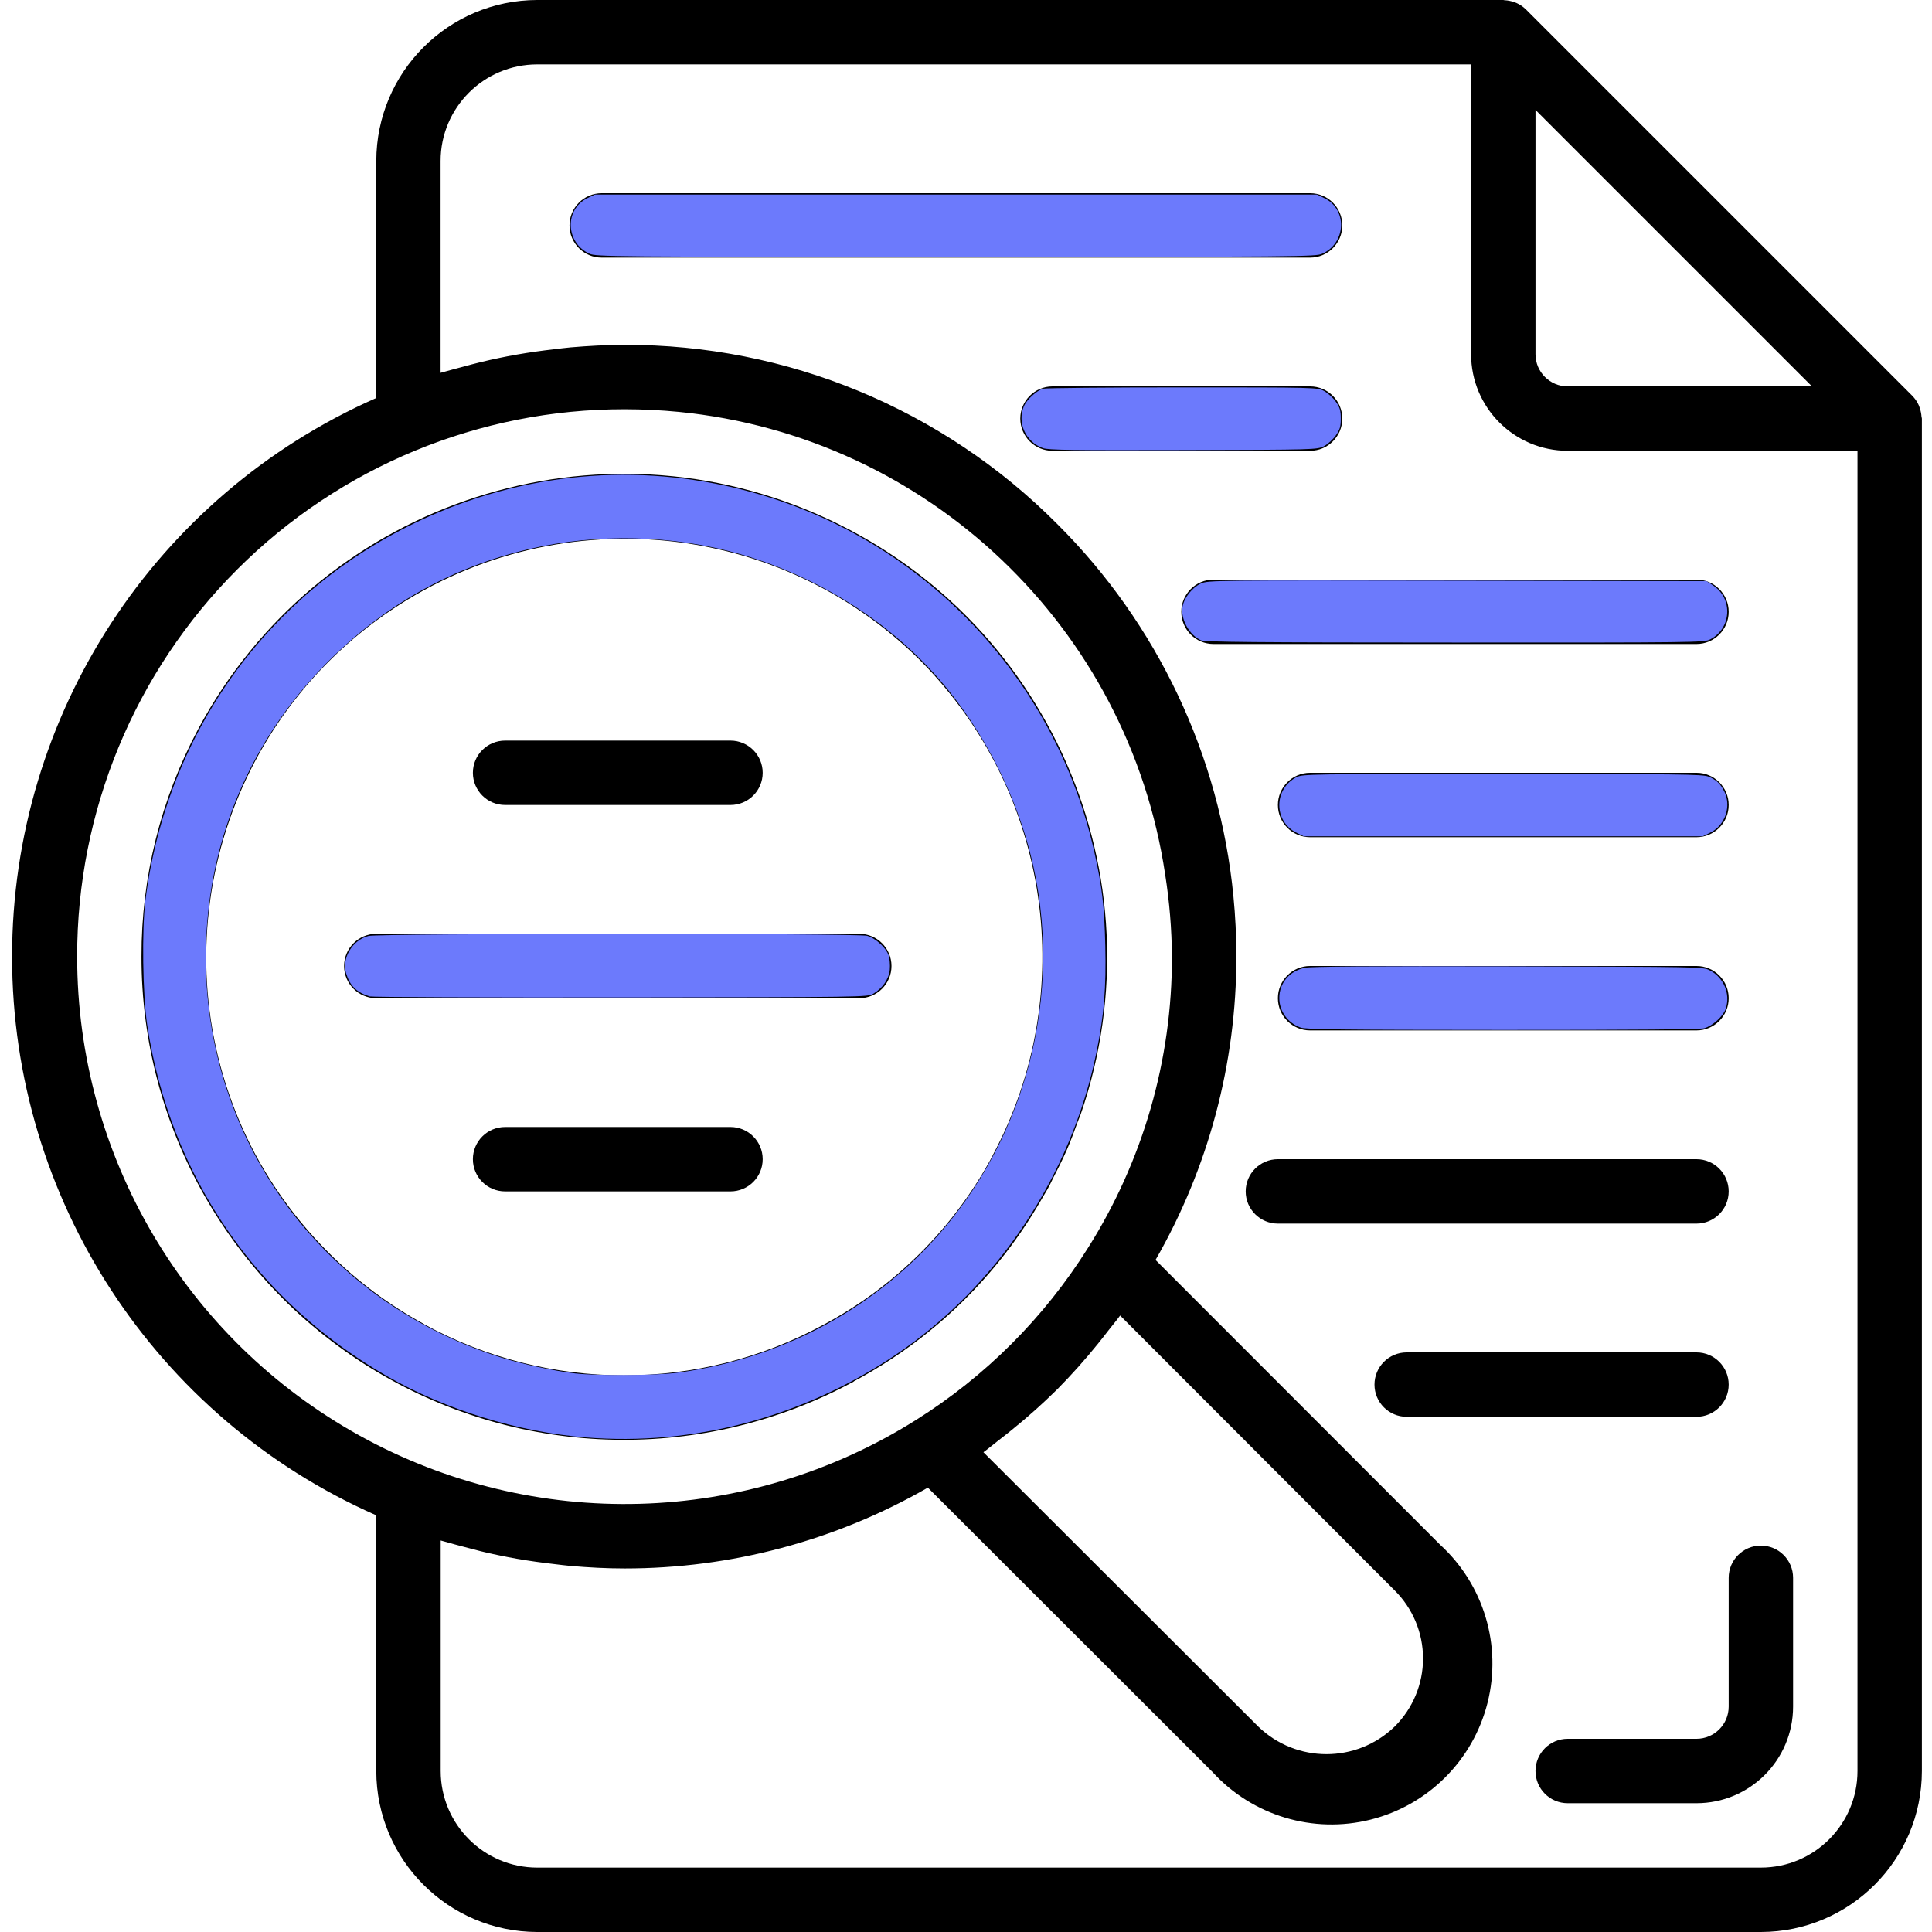 <?xml version="1.0" encoding="UTF-8" standalone="no"?>
<svg xmlns:inkscape="http://www.inkscape.org/namespaces/inkscape" xmlns:sodipodi="http://sodipodi.sourceforge.net/DTD/sodipodi-0.dtd" xmlns="http://www.w3.org/2000/svg" xmlns:svg="http://www.w3.org/2000/svg" height="480pt" viewBox="-3 0 480 480" width="480pt" version="1.1" id="svg13" sodipodi:docname="search2.svg" inkscape:version="1.3.2 (091e20e, 2023-11-25, custom)">
  <defs id="defs13"></defs>
  <path d="m474.387 103.496c-.043-.699-.18-1.395-.41-2.055-.086-.258-.152-.504-.262-.754-.391-.871-.934-1.664-1.602-2.344l-96-96c-.68-.672-1.477-1.215-2.352-1.602-.238-.109-.48-.176-.727-.262-.68-.234-1.383-.375-2.098-.418-.137.027-.281-.062-.449-.062h-240c-22.078.027-39.973 17.918-40 40v58.879c-54.996 24.254-90.488 78.691-90.488 138.801 0 60.109 35.492 114.547 90.488 138.801v63.52c.027 22.082 17.922 39.973 40 40h304c22.082-.027 39.977-17.918 40-40v-336c0-.176-.086-.328-.102-.504zm-27.211-7.496h-60.688c-4.418 0-8-3.582-8-8v-60.688zm-431.008 141.68c-.047-36.086 14.266-70.703 39.781-96.219 25.516-25.516 60.137-39.828 96.219-39.781 4.547 0 9.059.223 13.512.656 61.859 6.113 111.645 53.496 120.809 114.977 1.062 6.738 1.621 13.547 1.672 20.367.059 25.621-7.184 50.727-20.871 72.383-10.855 17.305-25.484 31.93-42.793 42.777-41.91 26.32-94.809 27.797-138.121 3.852-43.312-23.941-70.199-69.523-70.207-119.012zm228.914 120.176c1.094-.848 2.176-1.688 3.246-2.559 3.949-3.18 7.73-6.559 11.336-10.121 3.562-3.605 6.941-7.383 10.121-11.328.871-1.07 1.711-2.16 2.559-3.254.969-1.266 2.02-2.465 2.945-3.754l68.199 68.281c4.516 4.473 7.059 10.566 7.059 16.922 0 6.359-2.543 12.449-7.059 16.926-9.445 9.129-24.426 9.129-33.871 0l-68.289-68.168c1.289-.938 2.496-1.977 3.754-2.945zm189.406 106.145h-304c-13.254 0-24-10.746-24-24v-57.273c.496.16 1.016.266 1.52.418 1.281.391 2.578.703 3.875 1.062 2.992.801 6.008 1.602 9.055 2.199 1.496.312 2.992.602 4.504.867 3.047.535 6.121.957 9.207 1.312 1.379.156 2.738.352 4.121.469 4.434.379 8.895.625 13.398.625 26.445.02 52.43-6.902 75.355-20.078l70.734 70.664c9.926 10.863 25.02 15.402 39.289 11.809 14.273-3.59 25.422-14.727 29.023-28.996 3.605-14.27-.918-29.367-11.777-39.301l-70.703-70.746c13.176-22.926 20.102-48.91 20.078-75.352 0-5.066-.242-10.094-.734-15.078-3.414-34.953-18.887-67.625-43.762-92.41-28.449-28.602-67.16-44.629-107.504-44.512-4.504 0-8.965.25-13.398.625-1.383.121-2.754.312-4.129.473-3.078.344-6.137.781-9.184 1.312-1.52.266-3.035.555-4.543.871-3.008.625-5.992 1.359-8.953 2.176-1.328.359-2.656.68-4 1.078-.496.152-1 .258-1.496.418v-52.633c0-13.254 10.746-24 24-24h232.023v72c0 13.254 10.746 24 24 24h72v328c0 13.254-10.742 24-24 24zm0 0" id="path1"></path>
  <path d="m330.488 56c0-4.418-3.582-8-8-8h-176c-4.418 0-8 3.582-8 8s3.582 8 8 8h176c4.418 0 8-3.582 8-8zm0 0" id="path2"></path>
  <path d="m418.488 192h-96c-4.418 0-8 3.582-8 8s3.582 8 8 8h96c4.418 0 8-3.582 8-8s-3.582-8-8-8zm0 0" id="path3"></path>
  <path d="m418.488 240h-96c-4.418 0-8 3.582-8 8s3.582 8 8 8h96c4.418 0 8-3.582 8-8s-3.582-8-8-8zm0 0" id="path4"></path>
  <path d="m426.488 296c0-4.418-3.582-8-8-8h-104c-4.418 0-8 3.582-8 8s3.582 8 8 8h104c4.418 0 8-3.582 8-8zm0 0" id="path5"></path>
  <path d="m426.488 344c0-4.418-3.582-8-8-8h-72c-4.418 0-8 3.582-8 8s3.582 8 8 8h72c4.418 0 8-3.582 8-8zm0 0" id="path6"></path>
  <path d="m330.488 104c0-4.418-3.582-8-8-8h-64c-4.418 0-8 3.582-8 8s3.582 8 8 8h64c4.418 0 8-3.582 8-8zm0 0" id="path7"></path>
  <path d="m426.488 152c0-4.418-3.582-8-8-8h-120c-4.418 0-8 3.582-8 8s3.582 8 8 8h120c4.418 0 8-3.582 8-8zm0 0" id="path8"></path>
  <path d="m122.488 200h56c4.418 0 8-3.582 8-8s-3.582-8-8-8h-56c-4.418 0-8 3.582-8 8s3.582 8 8 8zm0 0" id="path9"></path>
  <path d="m218.488 240c0-4.418-3.582-8-8-8h-120c-4.418 0-8 3.582-8 8s3.582 8 8 8h120c4.418 0 8-3.582 8-8zm0 0" id="path10"></path>
  <path d="m178.488 280h-56c-4.418 0-8 3.582-8 8s3.582 8 8 8h56c4.418 0 8-3.582 8-8s-3.582-8-8-8zm0 0" id="path11"></path>
  <path d="m209.113 343.199c19.512-10.391 35.691-26.086 46.672-45.27.633-1.105 1.32-2.176 1.914-3.297.309-.578.551-1.176.848-1.754 1.215-2.336 2.398-4.672 3.445-7.062 1.051-2.391 1.875-4.664 2.73-7.016.246-.68.559-1.344.801-2.031 20.344-59.16-8.172-124.027-65.516-149.031-57.348-25.004-124.281-1.754-153.781 53.414-9.285 17.379-14.121 36.789-14.074 56.496-.074 42.281 22.133 81.473 58.441 103.137 36.309 21.668 81.344 22.602 118.52 2.461zm-106.801-14.254c-8.707-4.746-16.684-10.723-23.688-17.746-4.859-4.855-9.23-10.172-13.055-15.879-1.891-2.828-3.629-5.73-5.227-8.711-24.078-45.465-11.32-101.703 30.02-132.324 41.34-30.621 98.855-26.434 135.328 9.852 32.301 32.605 39.566 82.465 17.918 122.934v.066c-9.539 17.848-24.164 32.461-42.016 41.992-30.969 16.824-68.363 16.766-99.281-.152zm0 0" id="path12"></path>
  <path d="m434.488 384c-4.418 0-8 3.582-8 8v32c0 4.418-3.582 8-8 8h-32c-4.418 0-8 3.582-8 8s3.582 8 8 8h32c13.258 0 24-10.746 24-24v-32c0-4.418-3.582-8-8-8zm0 0" id="path13"></path>
  <path style="fill:#6c7afc;stroke-width:0.558" d="M 193.897,476.16 C 171.483,474.336 147.67,467.007 128.456,456.018 84.827,431.064 56.334,389.419 48.757,339.529 c -1.494,-9.837 -1.805,-31.661 -0.589,-41.29 7.172,-56.791 42.305,-104.285 94.127,-127.244 34.34,-15.214 72.17,-17.832 108.353,-7.499 56.202,16.05 99.24,61.86 111.959,119.17 2.476,11.158 3.221,17.615 3.533,30.638 0.332,13.873 -0.422,22.999 -2.91,35.215 -8.271,40.611 -32.82,77.621 -66.505,100.264 -30.751,20.671 -66.912,30.298 -102.829,27.376 z M 224.292,454.752 c 31.084,-4.136 59.369,-17.999 80.959,-39.678 34.208,-34.35 48.133,-85.69 35.974,-132.624 -5.006,-19.323 -14.521,-38.228 -27.094,-53.836 -16.974,-21.071 -41.642,-37.194 -68.918,-45.044 -22.193,-6.388 -47.413,-6.991 -70.007,-1.674 -24.817,5.84 -46.426,17.722 -64.933,35.704 -25.233,24.517 -39.852,56.409 -41.869,91.333 -3.706,64.16 35.915,121.341 97.517,140.735 6.829,2.15 17.89,4.53 24.629,5.299 7.082,0.808 27.011,0.682 33.743,-0.214 z" id="path14" transform="matrix(0.75,0,0,0.75,-3,0)"></path>
  <path style="fill:#6c7afc;stroke-width:0.558" d="m 195.269,84.043 c -7.945,-3.609 -8.351,-14.697 -0.675,-18.413 l 2.445,-1.184 h 119.613 119.613 l 2.445,1.184 c 7.677,3.716 7.271,14.804 -0.675,18.413 -2.165,0.984 -6.999,1.024 -121.383,1.024 -114.384,0 -119.218,-0.041 -121.383,-1.024 z" id="path15" transform="matrix(0.75,0,0,0.75,-3,0)"></path>
  <path style="fill:#6c7afc;stroke-width:0.558" d="m 345.465,148.448 c -5.701,-2.05 -8.583,-8.394 -6.297,-13.863 0.905,-2.166 4.26,-5.233 6.371,-5.824 0.838,-0.235 21.611,-0.427 46.162,-0.427 44.188,0 44.661,0.012 46.87,1.166 1.228,0.641 2.985,2.232 3.906,3.535 1.397,1.978 1.674,2.907 1.674,5.622 0,2.714 -0.277,3.643 -1.674,5.622 -0.921,1.303 -2.678,2.894 -3.906,3.535 -2.203,1.151 -2.805,1.167 -46.591,1.287 -36.681,0.101 -44.732,-0.012 -46.515,-0.653 z" id="path16" transform="matrix(0.75,0,0,0.75,-3,0)"></path>
  <path style="fill:#6c7afc;stroke-width:0.558" d="m 397.827,212.091 c -3.901,-1.7 -6.855,-7.147 -6.088,-11.23 0.548,-2.92 3.299,-6.341 6.095,-7.577 2.368,-1.047 4.527,-1.071 84.954,-0.928 l 82.525,0.147 2.263,1.498 c 6.583,4.357 5.993,14.209 -1.067,17.812 -2.004,1.023 -4.692,1.056 -84.534,1.035 -66.891,-0.018 -82.781,-0.16 -84.148,-0.756 z" id="path17" transform="matrix(0.75,0,0,0.75,-3,0)"></path>
  <path style="fill:#6c7afc;stroke-width:0.558" d="m 429.431,275.826 c -7.552,-3.738 -7.523,-14.514 0.05,-18.378 1.997,-1.019 4.41,-1.057 68.231,-1.057 58.276,0 66.405,0.102 68.215,0.858 2.651,1.107 3.918,2.282 5.223,4.839 2.519,4.935 0.362,11.332 -4.636,13.752 l -2.471,1.196 -66.084,-4.4e-4 -66.084,-4.4e-4 z" id="path18" transform="matrix(0.75,0,0,0.75,-3,0)"></path>
  <path style="fill:#6c7afc;stroke-width:0.558" d="m 430.835,340.386 c -4.259,-1.518 -7.051,-5.392 -7.051,-9.784 0,-4.978 3.362,-8.946 8.48,-10.009 2.09,-0.434 22.019,-0.571 67.409,-0.465 63.183,0.148 64.485,0.173 66.638,1.267 4.711,2.394 6.995,7.809 5.37,12.732 -0.828,2.51 -4.339,5.709 -7.108,6.478 -1.449,0.402 -22.875,0.585 -66.857,0.571 -53.509,-0.018 -65.099,-0.155 -66.881,-0.79 z" id="path19" transform="matrix(0.75,0,0,0.75,-3,0)"></path>
  <path style="fill:#6c7afc;stroke-width:0.558" d="m 122.472,330.084 c -4.349,-1.335 -6.581,-3.527 -7.825,-7.685 -1.502,-5.022 2.1,-11.012 7.429,-12.354 3.484,-0.877 162.03,-0.924 165.182,-0.048 2.77,0.769 6.28,3.968 7.108,6.478 0.36,1.09 0.535,3.217 0.39,4.728 -0.301,3.13 -2.391,6.169 -5.504,8.004 -1.868,1.101 -2.985,1.117 -83.637,1.211 -44.959,0.052 -82.373,-0.098 -83.142,-0.334 z" id="path20" transform="matrix(0.75,0,0,0.75,-3,0)"></path>
</svg>
